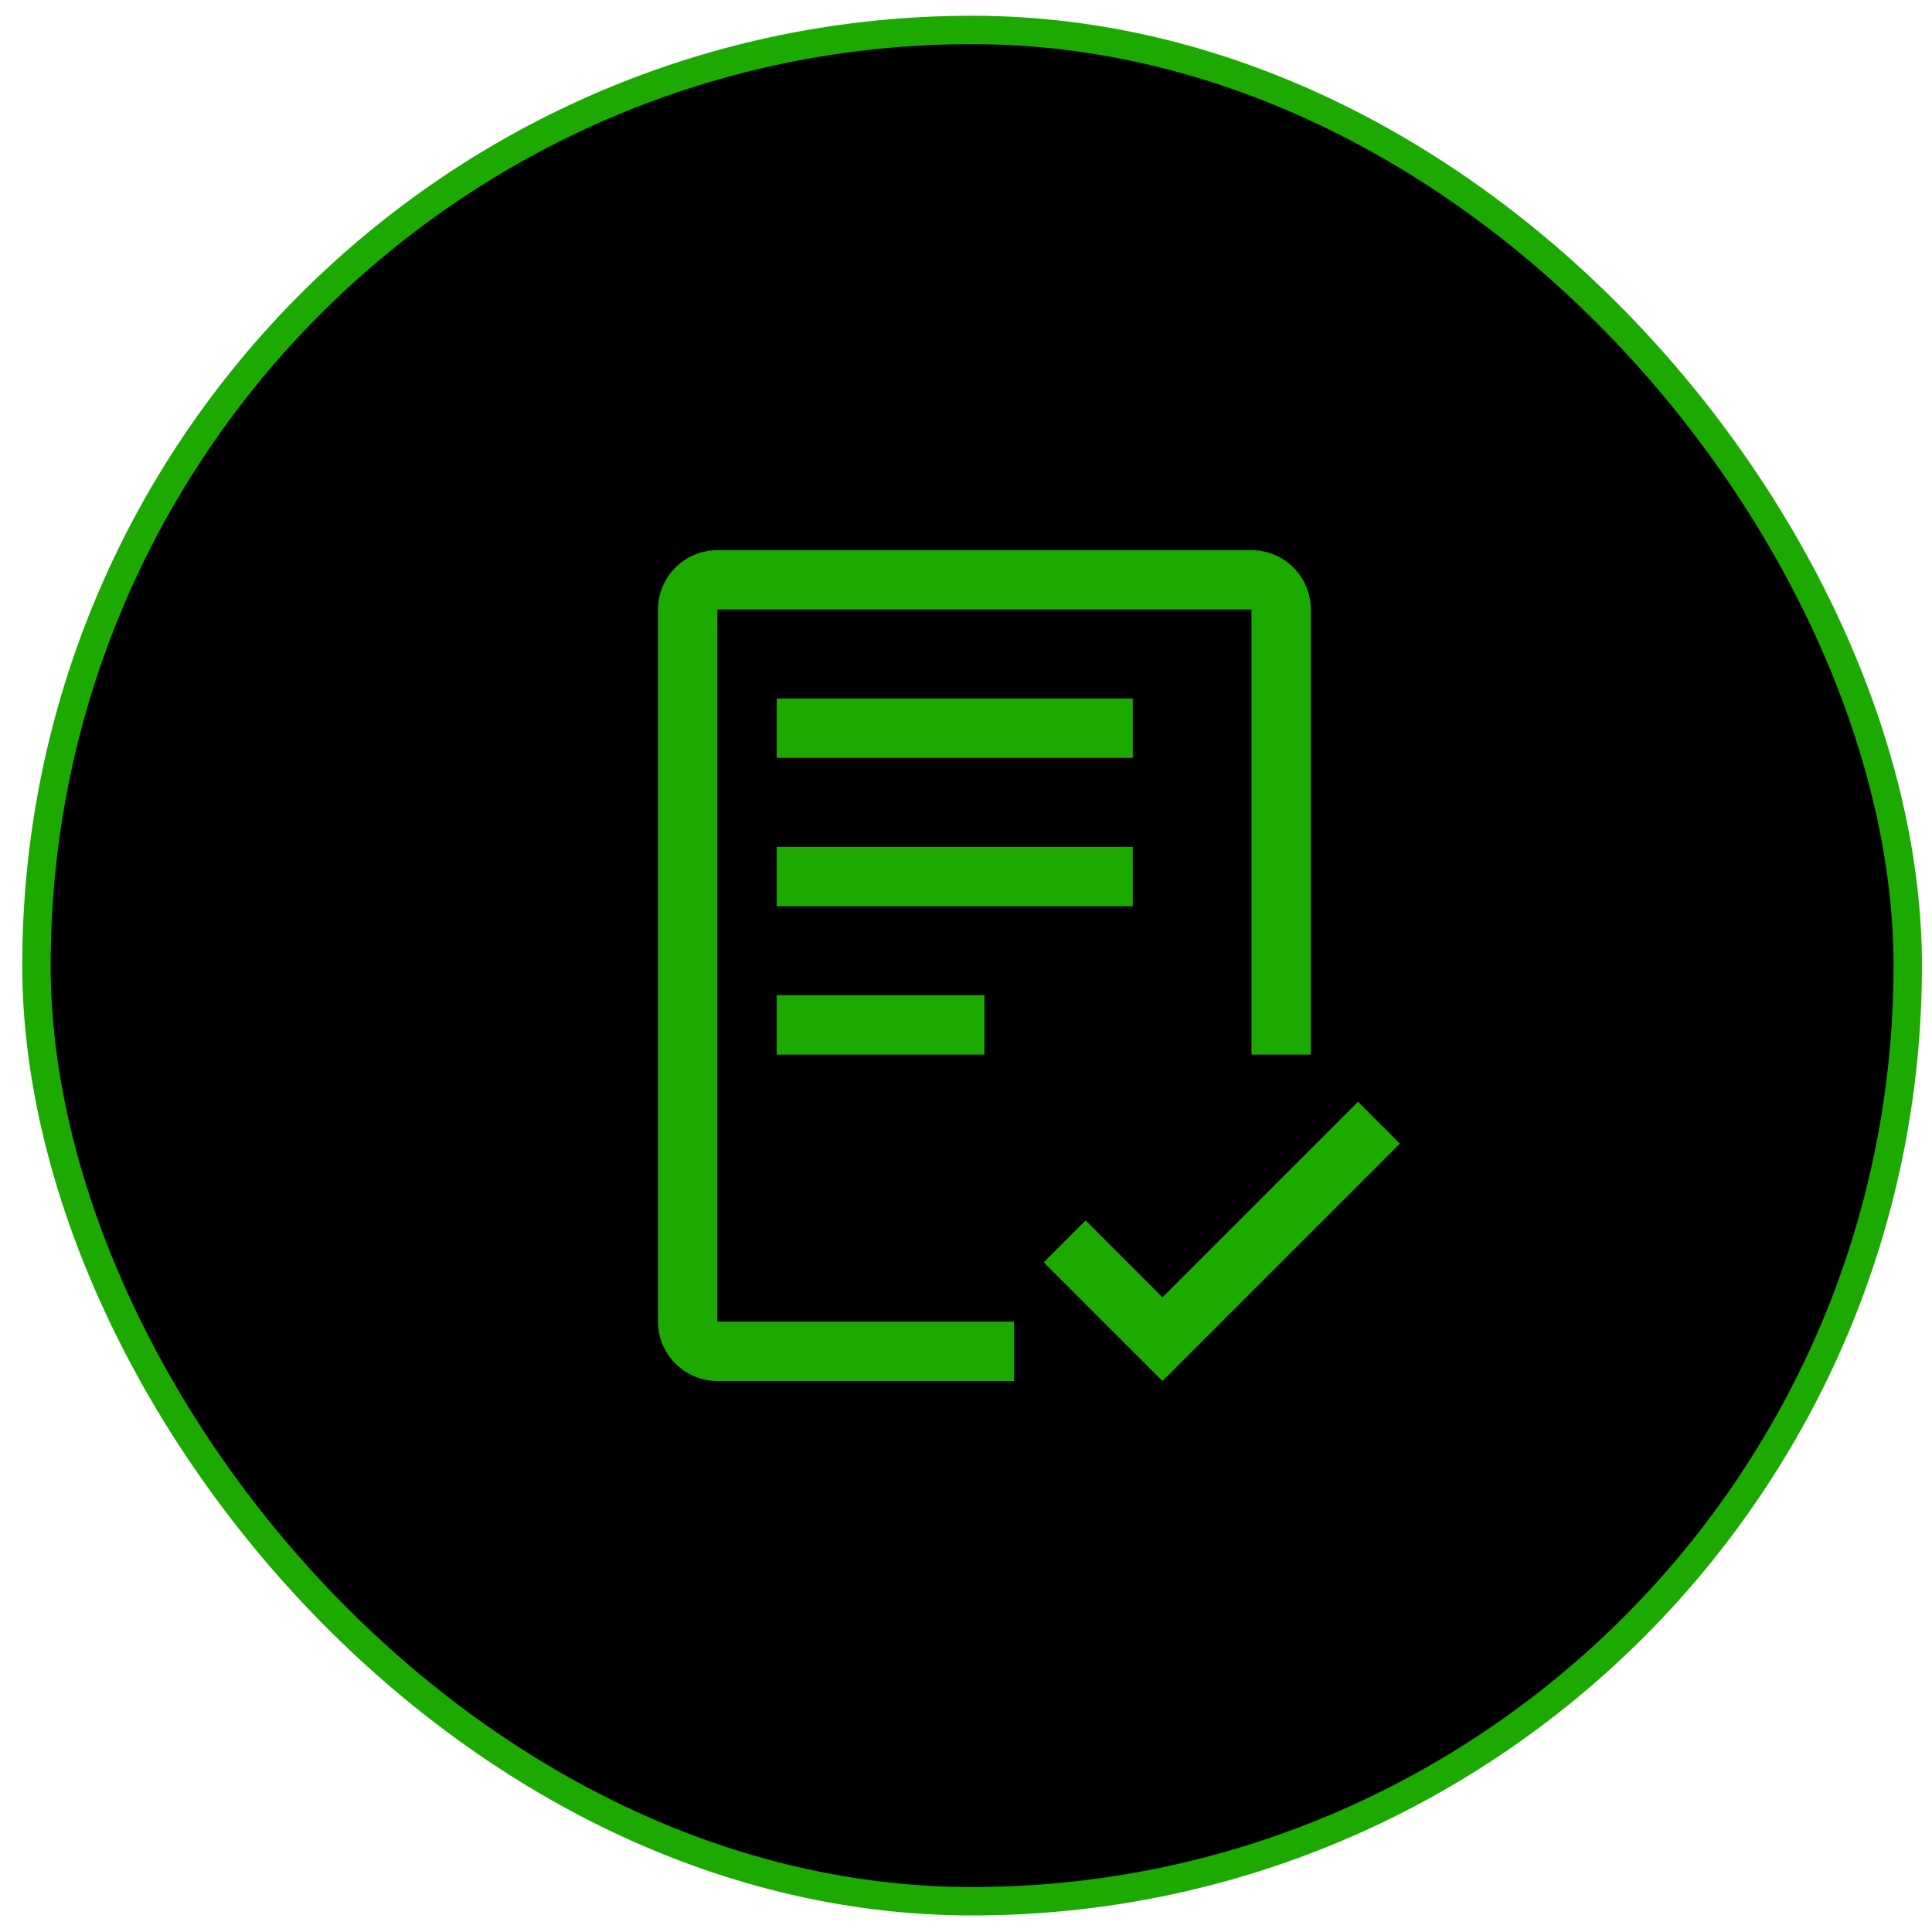 <?xml version="1.0" encoding="UTF-8"?> <svg xmlns="http://www.w3.org/2000/svg" width="68" height="68" viewBox="0 0 68 68" fill="none"><rect x="1.283" y="1.054" width="65.863" height="65.863" rx="32.931" fill="black" stroke="#1CAA00"></rect><path d="M40.915 45.661L38.21 42.956L36.737 44.429L40.915 48.606L49.27 40.251L47.797 38.779L40.915 45.661ZM27.338 35.029H34.648V37.118H27.338V35.029ZM27.338 29.808H39.87V31.896H27.338V29.808ZM27.338 24.586H39.87V26.674H27.338V24.586Z" fill="#1CAA00"></path><path d="M35.693 48.606H25.249C24.097 48.606 23.16 47.669 23.16 46.518V21.453C23.16 20.301 24.097 19.364 25.249 19.364H44.048C45.2 19.364 46.136 20.301 46.136 21.453V37.118H44.048V21.453H25.249V46.518H35.693V48.606Z" fill="#1CAA00"></path></svg> 